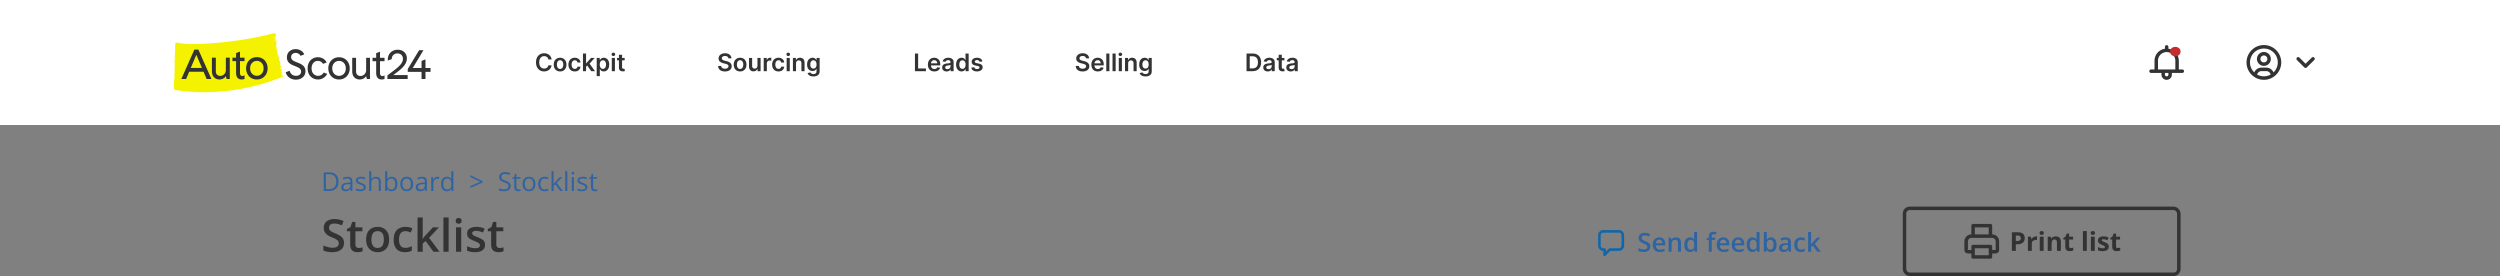 <svg xmlns="http://www.w3.org/2000/svg" width="1440" height="159" fill="none"><rect width="100%" height="100%" fill="#808080" stroke="none"/><path fill="#1166A8" fill-rule="evenodd" d="M932.5 132.5h-9c-1.65 0-3 1.35-3 3v6c0 1.65 1.35 3 3 3v2.25c0 .3.15.6.45.675.075.075.225.075.3.075a.68.68 0 0 0 .525-.225l2.775-2.775h4.95c1.65 0 3-1.35 3-3v-6c0-1.65-1.35-3-3-3zm1.5 9c0 .825-.675 1.5-1.5 1.5h-5.25a.68.68 0 0 0-.525.225L925 144.95v-1.2c0-.45-.3-.75-.75-.75h-.75c-.825 0-1.5-.675-1.5-1.5v-6c0-.825.675-1.5 1.5-1.5h9c.825 0 1.5.675 1.5 1.5v6z" clip-rule="evenodd"/><path fill="#333" d="M198.152 139.947c0 1.101-.27 2.048-.812 2.844-.533.796-1.304 1.405-2.311 1.828-.998.423-2.192.635-3.58.635a15.91 15.91 0 0 1-1.942-.114 13.687 13.687 0 0 1-1.752-.33 9.611 9.611 0 0 1-1.485-.546v-2.869c.753.33 1.595.63 2.526.901a10.45 10.45 0 0 0 2.844.393c.787 0 1.438-.101 1.955-.304.524-.212.914-.508 1.168-.889.254-.389.381-.842.381-1.358 0-.55-.149-1.016-.445-1.397-.296-.381-.745-.728-1.345-1.041a22.765 22.765 0 0 0-2.235-1.028 15.344 15.344 0 0 1-1.752-.838 7.078 7.078 0 0 1-1.472-1.105 4.761 4.761 0 0 1-1.029-1.498c-.245-.584-.368-1.269-.368-2.056 0-1.05.25-1.947.749-2.692.508-.744 1.219-1.316 2.133-1.713.922-.398 1.997-.597 3.224-.597.974 0 1.888.101 2.743.305.863.203 1.709.49 2.539.863l-.965 2.45a17.148 17.148 0 0 0-2.222-.749 8.592 8.592 0 0 0-2.183-.279c-.644 0-1.19.097-1.638.292-.449.194-.791.469-1.028.825-.229.347-.343.762-.343 1.244 0 .542.131.999.393 1.371.271.364.686.698 1.245 1.003.567.305 1.294.643 2.183 1.016 1.024.423 1.892.867 2.603 1.333.719.465 1.269 1.024 1.65 1.675.381.644.571 1.452.571 2.425zm8.506 2.895c.39 0 .775-.034 1.155-.102a9.364 9.364 0 0 0 1.041-.266v2.259c-.33.144-.757.267-1.282.369a8.636 8.636 0 0 1-1.637.152c-.796 0-1.511-.131-2.146-.394-.635-.27-1.138-.732-1.511-1.383-.372-.652-.558-1.553-.558-2.705v-7.553h-1.917v-1.333l2.056-1.054.978-3.009h1.879v3.123h4.024v2.273h-4.024v7.515c0 .711.178 1.24.533 1.587.355.347.825.521 1.409.521zm17.494-4.901c0 1.168-.152 2.205-.457 3.111-.304.905-.749 1.671-1.333 2.298a5.88 5.88 0 0 1-2.107 1.421c-.821.322-1.748.483-2.78.483-.965 0-1.85-.161-2.654-.483a6.054 6.054 0 0 1-2.094-1.421c-.584-.627-1.037-1.393-1.359-2.298-.321-.906-.482-1.943-.482-3.111 0-1.548.266-2.86.8-3.935.541-1.083 1.311-1.909 2.31-2.476.999-.567 2.188-.85 3.567-.85 1.295 0 2.438.283 3.428.85.99.567 1.765 1.393 2.323 2.476.559 1.083.838 2.395.838 3.935zm-10.194 0c0 1.024.123 1.9.368 2.628.254.728.643 1.287 1.168 1.676.525.381 1.202.571 2.031.571.83 0 1.507-.19 2.032-.571.524-.389.909-.948 1.155-1.676.245-.728.368-1.604.368-2.628s-.123-1.891-.368-2.602c-.246-.72-.631-1.265-1.155-1.638-.525-.381-1.206-.571-2.044-.571-1.236 0-2.137.415-2.704 1.244-.567.829-.851 2.019-.851 3.567zm19.284 7.313c-1.329 0-2.48-.258-3.453-.775-.973-.516-1.722-1.307-2.247-2.374-.525-1.066-.787-2.42-.787-4.062 0-1.71.288-3.106.863-4.189.576-1.084 1.371-1.884 2.387-2.4 1.024-.516 2.196-.774 3.516-.774.838 0 1.596.084 2.273.254.685.16 1.265.359 1.739.596l-.888 2.387a12.97 12.97 0 0 0-1.587-.533 6.081 6.081 0 0 0-1.562-.216c-.821 0-1.506.182-2.057.546-.541.364-.947.905-1.218 1.625-.263.719-.394 1.612-.394 2.679 0 1.032.136 1.904.406 2.615.271.702.673 1.235 1.206 1.599.534.356 1.19.534 1.968.534.77 0 1.46-.093 2.07-.28a9.19 9.19 0 0 0 1.726-.723v2.59a6.38 6.38 0 0 1-1.714.672c-.609.153-1.358.229-2.247.229zm10.245-20.008v9.547c0 .432-.017.906-.05 1.422-.034.508-.068.986-.102 1.434h.063c.22-.296.483-.643.788-1.041.313-.397.609-.744.888-1.041l4.291-4.621h3.428l-5.624 6.043 5.992 8.011h-3.504l-4.494-6.17-1.676 1.435V145h-2.983v-19.754h2.983zM258.404 145h-2.996v-19.754h2.996V145zm7.249-14.054V145h-2.983v-14.054h2.983zm-1.472-5.383c.457 0 .85.123 1.18.369.339.245.508.668.508 1.269 0 .593-.169 1.016-.508 1.27-.33.245-.723.368-1.18.368-.474 0-.876-.123-1.206-.368-.322-.254-.483-.677-.483-1.27 0-.601.161-1.024.483-1.269.33-.246.732-.369 1.206-.369zm15.196 15.425c0 .923-.224 1.701-.673 2.336-.448.635-1.104 1.117-1.968 1.447-.854.322-1.904.483-3.148.483-.982 0-1.828-.072-2.539-.216a8.653 8.653 0 0 1-1.993-.635v-2.577c.668.313 1.417.584 2.247.813a9.054 9.054 0 0 0 2.374.342c.982 0 1.688-.152 2.12-.457.432-.313.647-.727.647-1.244 0-.304-.089-.575-.266-.812-.17-.246-.491-.495-.965-.749-.466-.263-1.151-.576-2.057-.94-.888-.355-1.637-.711-2.247-1.066-.609-.356-1.07-.783-1.384-1.282-.313-.508-.469-1.156-.469-1.943 0-1.244.491-2.188 1.472-2.831.991-.651 2.298-.977 3.923-.977.863 0 1.676.089 2.438.266.77.17 1.523.419 2.259.749l-.939 2.247a14.141 14.141 0 0 0-1.917-.685 6.872 6.872 0 0 0-1.942-.279c-.771 0-1.359.118-1.765.355-.398.237-.597.576-.597 1.016 0 .33.098.609.292.838.195.228.529.457 1.003.685.483.229 1.151.512 2.006.851.838.321 1.562.66 2.171 1.015.618.347 1.092.775 1.422 1.283.33.507.495 1.163.495 1.967zm8.455 1.854a6.56 6.56 0 0 0 1.155-.102 9.364 9.364 0 0 0 1.041-.266v2.259c-.33.144-.757.267-1.282.369a8.654 8.654 0 0 1-1.638.152c-.795 0-1.51-.131-2.145-.394-.635-.27-1.138-.732-1.511-1.383-.372-.652-.558-1.553-.558-2.705v-7.553h-1.917v-1.333l2.056-1.054.978-3.009h1.879v3.123h4.024v2.273h-4.024v7.515c0 .711.177 1.24.533 1.587.355.347.825.521 1.409.521z"/><path fill="#2F64A3" d="M194.968 104.543c0 1.207-.219 2.215-.659 3.025a4.262 4.262 0 0 1-1.912 1.824c-.83.405-1.838.608-3.024.608h-2.908V99.292h3.23c1.089 0 2.026.2 2.812.6a4.145 4.145 0 0 1 1.817 1.766c.429.776.644 1.738.644 2.885zm-1.311.044c0-.962-.161-1.755-.483-2.38a3.04 3.04 0 0 0-1.406-1.392c-.616-.307-1.37-.461-2.264-.461h-1.794v8.577h1.516c1.475 0 2.581-.364 3.318-1.092.742-.727 1.113-1.811 1.113-3.252zm6.511-2.746c.957 0 1.668.215 2.132.644.464.43.696 1.116.696 2.058V110h-.887l-.234-1.187h-.059c-.224.293-.459.54-.703.74a2.608 2.608 0 0 1-.849.447c-.318.098-.708.146-1.172.146-.488 0-.923-.085-1.304-.256a2.029 2.029 0 0 1-.893-.776c-.215-.347-.323-.786-.323-1.319 0-.8.318-1.416.952-1.845.635-.43 1.602-.664 2.901-.703l1.384-.059v-.491c0-.693-.149-1.179-.447-1.457-.298-.279-.717-.418-1.259-.418-.42 0-.821.061-1.202.183-.38.122-.742.266-1.084.433l-.373-.923a6.587 6.587 0 0 1 1.245-.476 5.434 5.434 0 0 1 1.479-.198zm1.626 4.204-1.223.051c-1.001.039-1.706.203-2.116.491-.411.288-.616.696-.616 1.223 0 .459.14.798.418 1.018.278.22.647.33 1.106.33.713 0 1.296-.198 1.75-.594.454-.395.681-.988.681-1.779v-.74zm8.899 1.758c0 .512-.129.945-.388 1.296-.254.347-.62.608-1.098.784-.474.176-1.04.263-1.7.263a7.033 7.033 0 0 1-1.457-.131 4.24 4.24 0 0 1-1.077-.374v-1.12c.327.161.718.307 1.172.439.454.132.918.198 1.392.198.693 0 1.196-.113 1.508-.337.313-.225.469-.53.469-.916a.925.925 0 0 0-.19-.578c-.122-.171-.33-.335-.623-.491a9.184 9.184 0 0 0-1.216-.527 14.41 14.41 0 0 1-1.333-.579c-.371-.195-.659-.432-.864-.71-.2-.279-.3-.64-.3-1.084 0-.679.273-1.199.82-1.561.552-.366 1.275-.549 2.168-.549.483 0 .935.049 1.355.147.425.092.82.219 1.187.381l-.411.974a7.394 7.394 0 0 0-1.062-.359 4.537 4.537 0 0 0-1.149-.147c-.562 0-.994.093-1.297.279-.298.185-.447.439-.447.761 0 .249.069.454.205.616.142.161.367.312.674.454.308.141.713.307 1.216.498a9.77 9.77 0 0 1 1.304.578c.366.196.647.435.842.718.2.278.3.637.3 1.077zm3.172-9.2v3.406c0 .196-.005.393-.015.594-.01.195-.027.376-.051.542h.08c.166-.284.376-.52.63-.711.259-.195.552-.342.879-.439a3.443 3.443 0 0 1 1.04-.154c.645 0 1.182.102 1.612.307.434.206.759.523.974.953.219.429.329.986.329 1.67V110h-1.201v-5.149c0-.669-.154-1.169-.461-1.501-.303-.332-.769-.498-1.399-.498-.596 0-1.072.114-1.428.344-.352.224-.606.556-.762.996-.152.439-.227.976-.227 1.611V110h-1.216V98.603h1.216zm9.199 0v2.85c0 .327-.01.644-.029.952-.015.307-.027.547-.037.718h.066c.22-.362.537-.667.952-.916.415-.249.945-.374 1.589-.374 1.006 0 1.807.35 2.403 1.048.6.693.901 1.726.901 3.098 0 .903-.137 1.665-.41 2.285-.274.62-.66 1.089-1.158 1.406-.498.318-1.086.476-1.765.476-.635 0-1.157-.117-1.567-.351a2.749 2.749 0 0 1-.938-.872h-.095l-.249 1.077h-.879V98.603h1.216zm2.344 4.249c-.581 0-1.043.114-1.385.344-.341.224-.588.566-.739 1.025-.147.454-.22 1.03-.22 1.729v.066c0 1.01.168 1.784.505 2.321.337.533.95.799 1.839.799.747 0 1.306-.274 1.677-.821.376-.546.564-1.328.564-2.343 0-1.035-.186-1.814-.557-2.337-.366-.522-.927-.783-1.684-.783zm12.546 3.12c0 .659-.085 1.247-.256 1.765a3.63 3.63 0 0 1-.74 1.311c-.322.356-.713.63-1.172.82-.454.186-.969.278-1.545.278a3.832 3.832 0 0 1-1.48-.278 3.339 3.339 0 0 1-1.157-.82 3.792 3.792 0 0 1-.754-1.311c-.176-.518-.264-1.106-.264-1.765 0-.879.149-1.626.447-2.242.298-.62.722-1.091 1.274-1.413.557-.327 1.218-.491 1.985-.491.732 0 1.372.164 1.919.491.552.327.979.801 1.282 1.421.307.615.461 1.36.461 2.234zm-6.108 0c0 .644.085 1.203.256 1.677.171.474.435.84.791 1.099.357.258.815.388 1.377.388.557 0 1.013-.13 1.37-.388.361-.259.627-.625.798-1.099.171-.474.256-1.033.256-1.677 0-.64-.085-1.192-.256-1.656-.171-.468-.435-.83-.791-1.084-.356-.253-.818-.38-1.384-.38-.835 0-1.448.275-1.839.827-.385.552-.578 1.316-.578 2.293zm11.213-4.131c.957 0 1.668.215 2.131.644.464.43.696 1.116.696 2.058V110H245l-.234-1.187h-.059a4.47 4.47 0 0 1-.703.74 2.603 2.603 0 0 1-.85.447c-.317.098-.708.146-1.172.146a3.15 3.15 0 0 1-1.303-.256 2.037 2.037 0 0 1-.894-.776c-.215-.347-.322-.786-.322-1.319 0-.8.317-1.416.952-1.845.635-.43 1.602-.664 2.9-.703l1.385-.059v-.491c0-.693-.149-1.179-.447-1.457-.298-.279-.718-.418-1.26-.418-.42 0-.82.061-1.201.183a8.083 8.083 0 0 0-1.084.433l-.374-.923a6.625 6.625 0 0 1 1.246-.476 5.429 5.429 0 0 1 1.479-.198zm1.626 4.204-1.223.051c-1.001.039-1.707.203-2.117.491-.41.288-.615.696-.615 1.223 0 .459.139.798.417 1.018.279.22.647.33 1.106.33.713 0 1.297-.198 1.751-.594.454-.395.681-.988.681-1.779v-.74zm7.354-4.219c.161 0 .329.01.505.029.176.015.332.037.469.066l-.154 1.128a3.31 3.31 0 0 0-.44-.08 3.689 3.689 0 0 0-.454-.03 2.17 2.17 0 0 0-.915.198 2.178 2.178 0 0 0-.747.557c-.215.239-.384.53-.506.871a3.295 3.295 0 0 0-.183 1.128V110h-1.223v-8.027h1.011l.132 1.479h.051c.166-.298.366-.569.601-.813.234-.249.505-.447.813-.593a2.41 2.41 0 0 1 1.04-.22zm5.346 8.32c-1.015 0-1.821-.346-2.417-1.04-.591-.693-.886-1.723-.886-3.09 0-1.382.303-2.425.908-3.128.606-.708 1.411-1.062 2.417-1.062.425 0 .796.056 1.114.169a2.746 2.746 0 0 1 1.398 1.091h.088a12.234 12.234 0 0 1-.058-.623 8.846 8.846 0 0 1-.03-.644v-3.216h1.216V110h-.981l-.183-1.143h-.052a2.768 2.768 0 0 1-1.406 1.121 3.392 3.392 0 0 1-1.128.168zm.191-1.01c.859 0 1.467-.244 1.823-.733.357-.488.535-1.213.535-2.175v-.22c0-1.02-.171-1.804-.513-2.351-.337-.547-.952-.82-1.845-.82-.747 0-1.306.288-1.678.864-.371.571-.556 1.353-.556 2.344 0 .986.183 1.748.549 2.285.371.537.933.806 1.685.806zm13.403-1.992 5.735-2.425-5.735-2.717v-1.084l7.046 3.486v.696l-7.046 3.12v-1.076zm23.13.007c0 .635-.159 1.177-.476 1.626-.313.444-.752.784-1.319 1.018-.566.234-1.232.351-1.999.351-.405 0-.789-.019-1.15-.058a7.692 7.692 0 0 1-.996-.169 4.157 4.157 0 0 1-.798-.271v-1.193c.366.151.813.293 1.34.424a7.044 7.044 0 0 0 1.655.191c.537 0 .991-.071 1.363-.213.371-.146.651-.354.842-.622.195-.274.293-.601.293-.982 0-.366-.081-.671-.242-.915-.161-.249-.43-.474-.806-.674-.371-.205-.878-.422-1.523-.652a8.19 8.19 0 0 1-1.201-.527 3.749 3.749 0 0 1-.872-.659 2.49 2.49 0 0 1-.534-.85 3.205 3.205 0 0 1-.176-1.106c0-.571.144-1.059.432-1.465.293-.41.696-.722 1.208-.937.518-.22 1.111-.33 1.78-.33.571 0 1.099.054 1.582.161a6.99 6.99 0 0 1 1.341.432l-.389 1.07a8.398 8.398 0 0 0-1.23-.403 5.498 5.498 0 0 0-1.333-.161c-.459 0-.847.068-1.165.205-.312.132-.551.32-.717.564a1.512 1.512 0 0 0-.249.871c0 .376.078.689.234.938.161.249.415.471.762.666.351.191.815.391 1.391.601.63.23 1.165.474 1.604.732.44.254.774.567 1.004.938.229.366.344.832.344 1.399zm4.599 1.999c.201 0 .406-.017.616-.051.21-.034.381-.076.512-.124v.944a2.535 2.535 0 0 1-.593.162 4.2 4.2 0 0 1-.732.065 2.95 2.95 0 0 1-1.157-.219 1.797 1.797 0 0 1-.835-.762c-.206-.356-.308-.85-.308-1.479v-4.761h-1.143v-.593l1.15-.477.484-1.743h.732v1.861h2.351v.952h-2.351v4.724c0 .503.115.879.344 1.128.235.249.545.373.93.373zm9.676-3.178c0 .659-.086 1.247-.257 1.765-.17.517-.417.954-.739 1.311-.323.356-.713.63-1.172.82-.454.186-.969.278-1.546.278-.537 0-1.03-.092-1.479-.278a3.339 3.339 0 0 1-1.157-.82 3.794 3.794 0 0 1-.755-1.311c-.175-.518-.263-1.106-.263-1.765 0-.879.149-1.626.446-2.242.298-.62.723-1.091 1.275-1.413.556-.327 1.218-.491 1.985-.491.732 0 1.372.164 1.919.491.551.327.979.801 1.281 1.421.308.615.462 1.36.462 2.234zm-6.109 0c0 .644.086 1.203.257 1.677s.434.84.791 1.099c.356.258.815.388 1.377.388.556 0 1.013-.13 1.369-.388.362-.259.628-.625.799-1.099.171-.474.256-1.033.256-1.677 0-.64-.085-1.192-.256-1.656-.171-.468-.435-.83-.791-1.084-.357-.253-.818-.38-1.385-.38-.835 0-1.447.275-1.838.827-.386.552-.579 1.316-.579 2.293zm11.426 4.174c-.722 0-1.36-.148-1.911-.446-.552-.298-.982-.752-1.29-1.363-.307-.61-.461-1.379-.461-2.307 0-.971.161-1.765.483-2.38.328-.62.777-1.079 1.348-1.377.571-.298 1.221-.447 1.948-.447.401 0 .786.042 1.158.125.376.078.683.178.922.3l-.366 1.018a6.223 6.223 0 0 0-.849-.264 3.763 3.763 0 0 0-.894-.117c-.557 0-1.02.12-1.392.359-.366.239-.642.591-.827 1.055-.181.464-.271 1.035-.271 1.714 0 .649.088 1.203.263 1.662.181.459.447.811.799 1.055.356.239.801.359 1.333.359.425 0 .808-.044 1.15-.132.342-.093.652-.2.93-.322v1.084a3.84 3.84 0 0 1-.901.315 5.453 5.453 0 0 1-1.172.109zm5.186-11.543v5.918c0 .196-.008.435-.022.718-.015.279-.027.525-.037.74h.051c.103-.127.252-.315.447-.564.2-.249.369-.449.506-.601l2.666-2.841h1.428l-3.23 3.427 3.464 4.6h-1.465l-2.834-3.801-.974.893V110h-1.209V98.603h1.209zM326.782 110h-1.223V98.603h1.223V110zm3.787-8.027V110h-1.216v-8.027h1.216zm-.593-3.003c.2 0 .371.066.512.198.147.126.22.327.22.6 0 .269-.073.469-.22.601a.726.726 0 0 1-.512.197.75.75 0 0 1-.528-.197c-.136-.132-.205-.332-.205-.6 0-.274.069-.475.205-.602a.746.746 0 0 1 .528-.197zm8.364 8.833c0 .512-.13.945-.388 1.296-.254.347-.62.608-1.099.784-.474.176-1.04.263-1.699.263a7.036 7.036 0 0 1-1.458-.131 4.218 4.218 0 0 1-1.076-.374v-1.12c.327.161.717.307 1.172.439.454.132.917.198 1.391.198.693 0 1.196-.113 1.509-.337.312-.225.469-.53.469-.916a.926.926 0 0 0-.191-.578c-.122-.171-.329-.335-.622-.491a9.243 9.243 0 0 0-1.216-.527 14.292 14.292 0 0 1-1.333-.579c-.371-.195-.659-.432-.864-.71-.201-.279-.301-.64-.301-1.084 0-.679.274-1.199.821-1.561.551-.366 1.274-.549 2.168-.549.483 0 .935.049 1.355.147.424.092.82.219 1.186.381l-.41.974a7.394 7.394 0 0 0-1.062-.359 4.54 4.54 0 0 0-1.15-.147c-.562 0-.994.093-1.296.279-.298.185-.447.439-.447.761a.92.92 0 0 0 .205.616c.142.161.366.312.674.454.307.141.713.307 1.216.498.502.185.937.378 1.303.578.366.196.647.435.843.718.2.278.3.637.3 1.077zm4.548 1.347c.2 0 .405-.017.615-.051.21-.034.381-.076.513-.124v.944a2.535 2.535 0 0 1-.593.162 4.202 4.202 0 0 1-.733.065c-.424 0-.81-.073-1.157-.219a1.802 1.802 0 0 1-.835-.762c-.205-.356-.307-.85-.307-1.479v-4.761h-1.143v-.593l1.15-.477.483-1.743h.733v1.861h2.351v.952h-2.351v4.724c0 .503.115.879.344 1.128.234.249.544.373.93.373zm607.7 32.935c0 .635-.156 1.182-.469 1.641-.307.459-.752.81-1.333 1.054-.576.244-1.265.366-2.065.366-.391 0-.764-.021-1.121-.065a7.781 7.781 0 0 1-1.011-.191 5.54 5.54 0 0 1-.857-.315v-1.655c.435.19.921.364 1.458.52a6.035 6.035 0 0 0 1.641.227c.454 0 .83-.059 1.127-.176.303-.122.528-.293.674-.512a1.4 1.4 0 0 0 .22-.784c0-.318-.085-.586-.256-.806-.171-.22-.43-.42-.777-.6a12.748 12.748 0 0 0-1.289-.594 8.606 8.606 0 0 1-1.01-.483 4.114 4.114 0 0 1-.85-.637 2.747 2.747 0 0 1-.593-.865c-.142-.336-.213-.732-.213-1.186 0-.606.144-1.123.432-1.553.293-.429.704-.759 1.231-.989.532-.229 1.152-.344 1.86-.344.562 0 1.089.059 1.582.176.498.117.987.283 1.465.498l-.557 1.414a9.92 9.92 0 0 0-1.281-.433 4.97 4.97 0 0 0-1.26-.161c-.371 0-.686.056-.945.169a1.32 1.32 0 0 0-.593.476c-.132.2-.198.439-.198.718 0 .312.076.576.227.791.156.21.396.402.718.578.327.176.747.371 1.26.586a9.105 9.105 0 0 1 1.501.769c.415.269.733.591.952.967.22.371.33.837.33 1.399zm5.12-5.347c.722 0 1.342.149 1.86.447.517.298.915.72 1.194 1.267.278.547.417 1.201.417 1.963v.923h-5.412c.019.786.229 1.391.629 1.816.406.425.972.638 1.7.638.517 0 .981-.049 1.391-.147a7.697 7.697 0 0 0 1.282-.447v1.399c-.405.191-.818.33-1.238.418a7.47 7.47 0 0 1-1.509.131c-.795 0-1.496-.153-2.102-.461a3.372 3.372 0 0 1-1.413-1.392c-.337-.615-.506-1.379-.506-2.292 0-.908.154-1.68.462-2.314.308-.635.74-1.119 1.296-1.451.557-.332 1.206-.498 1.949-.498zm0 1.297c-.542 0-.982.175-1.319.527-.332.352-.527.867-.586 1.545h3.692a2.853 2.853 0 0 0-.205-1.076 1.566 1.566 0 0 0-.586-.733c-.259-.175-.591-.263-.996-.263zm9.638-1.297c.913 0 1.624.237 2.132.711.512.468.769 1.223.769 2.263V145h-1.722v-4.966c0-.63-.129-1.101-.388-1.413-.259-.318-.659-.476-1.201-.476-.786 0-1.333.241-1.641.725-.302.483-.454 1.184-.454 2.102V145h-1.721v-8.108h1.34l.242 1.099h.095a2.35 2.35 0 0 1 .652-.696 2.92 2.92 0 0 1 .879-.418 3.745 3.745 0 0 1 1.018-.139zm8.035 8.408c-.967 0-1.743-.351-2.329-1.054-.581-.708-.872-1.751-.872-3.128 0-1.391.296-2.443.886-3.156.596-.713 1.38-1.07 2.351-1.07.411 0 .77.056 1.077.169.308.107.571.254.791.439.225.186.415.393.571.623h.081a18.532 18.532 0 0 1-.088-.652 8.015 8.015 0 0 1-.044-.798v-2.915h1.729V145h-1.348l-.308-1.106h-.073a2.584 2.584 0 0 1-1.347 1.084 3.107 3.107 0 0 1-1.077.168zm.483-1.398c.738 0 1.258-.213 1.56-.638.303-.424.459-1.062.469-1.911v-.227c0-.909-.146-1.604-.439-2.088-.293-.488-.828-.732-1.604-.732-.621 0-1.094.251-1.421.754-.323.498-.484 1.194-.484 2.088 0 .893.161 1.577.484 2.05.327.469.805.704 1.435.704zm14.085-5.545h-1.97V145h-1.722v-6.797h-1.325v-.828l1.325-.505v-.564c0-.688.108-1.235.323-1.64.219-.406.532-.696.937-.872.41-.181.899-.271 1.465-.271.371 0 .71.032 1.018.095.308.059.566.127.776.205l-.446 1.304a5.63 5.63 0 0 0-.557-.147 2.886 2.886 0 0 0-.659-.073c-.391 0-.679.122-.864.366-.181.245-.271.601-.271 1.07v.549h1.97v1.311zm4.614-1.465c.723 0 1.343.149 1.86.447.518.298.916.72 1.194 1.267.279.547.418 1.201.418 1.963v.923h-5.413c.02.786.23 1.391.63 1.816.405.425.972.638 1.699.638.518 0 .982-.049 1.392-.147a7.729 7.729 0 0 0 1.282-.447v1.399c-.406.191-.818.33-1.238.418a7.47 7.47 0 0 1-1.509.131c-.796 0-1.497-.153-2.102-.461a3.369 3.369 0 0 1-1.414-1.392c-.337-.615-.505-1.379-.505-2.292 0-.908.154-1.68.461-2.314.308-.635.74-1.119 1.297-1.451.556-.332 1.206-.498 1.948-.498zm0 1.297c-.542 0-.981.175-1.318.527-.332.352-.528.867-.586 1.545h3.691a2.834 2.834 0 0 0-.205-1.076 1.56 1.56 0 0 0-.586-.733c-.259-.175-.591-.263-.996-.263zm8.647-1.297c.72 0 1.34.149 1.86.447.51.298.91.72 1.19 1.267.28.547.42 1.201.42 1.963v.923h-5.415c.019.786.229 1.391.63 1.816.405.425.975.638 1.695.638.52 0 .99-.049 1.4-.147.41-.103.84-.251 1.28-.447v1.399c-.41.191-.82.33-1.24.418-.42.088-.92.131-1.51.131-.8 0-1.5-.153-2.102-.461a3.372 3.372 0 0 1-1.413-1.392c-.337-.615-.505-1.379-.505-2.292 0-.908.153-1.68.461-2.314.308-.635.74-1.119 1.296-1.451.557-.332 1.203-.498 1.953-.498zm0 1.297c-.55 0-.99.175-1.323.527-.332.352-.527.867-.586 1.545h3.689c0-.405-.07-.764-.2-1.076a1.55 1.55 0 0 0-.59-.733c-.26-.175-.59-.263-.99-.263zm8.13 7.111c-.96 0-1.74-.351-2.33-1.054-.58-.708-.87-1.751-.87-3.128 0-1.391.3-2.443.89-3.156.59-.713 1.38-1.07 2.35-1.07.41 0 .77.056 1.08.169.3.107.57.254.79.439.22.186.41.393.57.623h.08c-.03-.152-.05-.369-.09-.652a7.657 7.657 0 0 1-.04-.798v-2.915h1.73V145h-1.35l-.31-1.106h-.07c-.15.234-.33.447-.56.637-.22.186-.48.335-.79.447-.3.112-.66.168-1.08.168zm.49-1.398c.73 0 1.25-.213 1.56-.638.3-.424.46-1.062.46-1.911v-.227c0-.909-.14-1.604-.43-2.088-.3-.488-.83-.732-1.61-.732-.62 0-1.09.251-1.42.754-.32.498-.48 1.194-.48 2.088 0 .893.16 1.577.48 2.05.33.469.81.704 1.44.704zm7.86-10.144v2.746c0 .317-.01.63-.03.938-.02.302-.03.539-.05.71h.08c.21-.352.52-.647.91-.886.4-.244.9-.366 1.52-.366.96 0 1.73.354 2.32 1.062.58.703.88 1.745.88 3.127 0 .918-.14 1.69-.41 2.315-.26.625-.64 1.098-1.13 1.42-.48.318-1.05.476-1.71.476-.61 0-1.11-.112-1.49-.336-.38-.23-.67-.496-.89-.799h-.12l-.32.989h-1.29v-11.396h1.73zm1.97 4.541c-.49 0-.87.097-1.16.293-.29.195-.49.488-.62.878-.12.386-.19.877-.19 1.473v.153c0 .904.14 1.595.42 2.073.29.479.81.718 1.57.718.6 0 1.06-.242 1.38-.725.32-.488.48-1.187.48-2.095 0-.918-.16-1.609-.48-2.073-.32-.464-.78-.695-1.4-.695zm8.83-1.407c1.02 0 1.8.227 2.32.681.53.455.79 1.163.79 2.124V145h-1.22l-.33-1.15h-.06c-.23.293-.47.535-.71.725a2.46 2.46 0 0 1-.85.425c-.32.098-.71.146-1.16.146-.49 0-.92-.087-1.3-.263a2.063 2.063 0 0 1-.9-.821c-.22-.366-.33-.83-.33-1.391 0-.835.31-1.463.93-1.882.62-.42 1.57-.652 2.83-.696l1.4-.051v-.425c0-.562-.13-.962-.39-1.201-.26-.24-.63-.359-1.1-.359-.41 0-.8.058-1.18.175-.38.118-.75.262-1.11.433l-.56-1.216c.39-.21.84-.381 1.35-.513.5-.132 1.03-.198 1.58-.198zm1.4 4.387-1.04.037c-.86.029-1.47.176-1.81.44-.35.263-.52.625-.52 1.084 0 .4.12.693.36.878.24.181.55.271.94.271.6 0 1.09-.168 1.48-.505.4-.342.59-.842.59-1.501v-.704zm7.39 4.021c-.77 0-1.43-.148-1.99-.446-.57-.298-1-.755-1.3-1.37-.3-.615-.46-1.396-.46-2.344 0-.986.17-1.792.5-2.417.33-.625.79-1.086 1.38-1.384.59-.298 1.27-.447 2.03-.447.48 0 .92.049 1.31.147.4.093.73.207 1 .344l-.51 1.377c-.3-.122-.6-.225-.92-.308a3.474 3.474 0 0 0-.9-.124c-.47 0-.87.105-1.18.315-.32.21-.55.522-.71.937-.15.415-.22.93-.22 1.546 0 .595.08 1.098.23 1.508.16.406.39.713.7.923.3.205.68.308 1.13.308.45 0 .84-.054 1.2-.161.35-.108.68-.247.99-.418v1.494c-.31.176-.63.306-.99.389-.35.088-.78.131-1.29.131zm5.91-11.542v5.507c0 .249-.01.523-.03.821-.02.293-.04.568-.06.827h.04c.12-.171.28-.371.45-.6.18-.23.35-.43.51-.601l2.48-2.666h1.98l-3.25 3.486 3.46 4.622h-2.02l-2.6-3.56-.96.828V145h-1.72v-11.396h1.72z"/><rect width="158" height="38" x="1097" y="120" stroke="#333" stroke-width="2" rx="3"/><path fill="#333" fill-rule="evenodd" d="M1147.5 135v-5c0-.6-.4-1-1-1h-10c-.6 0-1 .4-1 1v5c-2.2 0-4 1.8-4 4v5c0 1.1.9 2 2 2h2v2c0 .6.4 1 1 1h10c.6 0 1-.4 1-1v-2h2c1.1 0 2-.9 2-2v-5c0-2.2-1.8-4-4-4zm-10-4h8v4h-8v-4zm8 16h-8v-4h8v4zm4-3h-2v-2c0-.6-.4-1-1-1h-10c-.6 0-1 .4-1 1v2h-2v-5c0-1.1.9-2 2-2h12c1.1 0 2 .9 2 2v5z" clip-rule="evenodd"/><path fill="#333" d="M1162.27 133.792c1.38 0 2.39.298 3.02.894.64.59.96 1.406.96 2.446 0 .469-.08.918-.22 1.347-.14.425-.37.804-.69 1.136-.32.332-.75.595-1.28.791-.53.19-1.19.285-1.97.285h-.97v3.809h-2.27v-10.708h3.42zm-.12 1.86h-1.03v3.179h.75c.42 0 .79-.056 1.1-.168.31-.113.56-.288.73-.528.17-.239.25-.547.25-.923 0-.527-.14-.918-.44-1.171-.29-.259-.74-.389-1.36-.389zm10.51.506c.11 0 .24.007.39.022.15.009.27.024.37.044l-.17 2.094a1.482 1.482 0 0 0-.32-.051 2.958 2.958 0 0 0-.34-.022c-.29 0-.57.037-.84.11a2.11 2.11 0 0 0-.73.359c-.21.161-.39.376-.51.644-.12.264-.19.589-.19.975v4.167h-2.23v-8.188h1.69l.33 1.376h.11c.16-.278.36-.532.6-.761.25-.235.52-.42.83-.557.31-.141.65-.212 1.01-.212zm4.48.154v8.188h-2.24v-8.188h2.24zm-1.12-3.208c.33 0 .62.078.86.234.24.151.36.437.36.857 0 .415-.12.703-.36.864a1.55 1.55 0 0 1-.86.234c-.33 0-.62-.078-.86-.234-.24-.161-.35-.449-.35-.864 0-.42.11-.706.35-.857.24-.156.53-.234.86-.234zm8.12 3.054c.87 0 1.58.239 2.11.717.53.474.8 1.236.8 2.286v5.339h-2.24v-4.783c0-.586-.11-1.028-.32-1.325-.21-.298-.54-.447-1-.447-.68 0-1.15.232-1.4.696-.24.463-.37 1.132-.37 2.006v3.853h-2.23v-8.188h1.7l.3 1.047h.13c.17-.283.39-.513.65-.689.26-.175.55-.305.87-.388.32-.083.66-.124 1-.124zm8.66 6.709c.24 0 .48-.025.71-.074.23-.048.46-.109.69-.183v1.663a4.23 4.23 0 0 1-.89.264c-.35.073-.74.109-1.16.109-.49 0-.93-.078-1.32-.234a1.868 1.868 0 0 1-.91-.828c-.22-.395-.33-.944-.33-1.647v-3.948h-1.07v-.945l1.23-.747.64-1.729h1.43v1.744h2.29v1.677h-2.29v3.948c0 .312.09.546.26.703.19.151.42.227.72.227zm9.19 1.633h-2.23v-11.396h2.23V144.5zm4.59-8.188v8.188h-2.23v-8.188h2.23zm-1.11-3.208c.33 0 .61.078.85.234.24.151.36.437.36.857 0 .415-.12.703-.36.864-.24.156-.52.234-.85.234-.34 0-.63-.078-.87-.234-.23-.161-.35-.449-.35-.864 0-.42.12-.706.35-.857.24-.156.53-.234.87-.234zm9.17 8.964c0 .557-.13 1.028-.39 1.414-.26.381-.65.671-1.17.872-.51.195-1.16.292-1.93.292-.57 0-1.06-.036-1.47-.109a5.924 5.924 0 0 1-1.23-.367v-1.845c.44.2.92.366 1.43.498.51.127.96.19 1.34.19.44 0 .75-.063.93-.19.19-.132.29-.303.29-.513a.595.595 0 0 0-.12-.366c-.07-.112-.23-.237-.48-.374-.25-.141-.64-.324-1.17-.549a7.407 7.407 0 0 1-1.27-.652c-.33-.22-.57-.478-.73-.776-.16-.303-.24-.686-.24-1.15 0-.757.3-1.326.88-1.707.59-.385 1.38-.578 2.37-.578.51 0 .99.051 1.45.154.46.102.94.266 1.43.49l-.68 1.612c-.4-.176-.79-.32-1.15-.433a3.586 3.586 0 0 0-1.09-.168c-.33 0-.57.044-.74.132a.424.424 0 0 0-.25.403c0 .131.04.249.13.351.08.103.25.218.49.344.25.123.62.281 1.1.477.46.19.86.39 1.2.6.35.205.61.462.8.769.18.303.27.696.27 1.179zm5.2.799c.24 0 .48-.025.71-.074.23-.048.46-.109.69-.183v1.663c-.24.107-.53.195-.89.264-.35.073-.74.109-1.16.109-.49 0-.93-.078-1.32-.234a1.868 1.868 0 0 1-.91-.828c-.22-.395-.33-.944-.33-1.647v-3.948h-1.07v-.945l1.23-.747.64-1.729h1.43v1.744h2.29v1.677h-2.29v3.948c0 .312.09.546.27.703.18.151.41.227.71.227z"/><path fill="#fff" d="M0 0h1440v72H0z"/><g clip-path="url(#a)"><path fill="#F5F200" d="M100.137 51.525a.737.737 0 0 1 .109-.473c.01-.025.034-.007.044-.034a.458.458 0 0 0 .033-.163 1.532 1.532 0 0 0-.053-.277 1.29 1.29 0 0 1-.03-.623.862.862 0 0 0 0-.379 1.255 1.255 0 0 0-.137-.407 1.261 1.261 0 0 1-.095-.228.492.492 0 0 1 0-.143 1.1 1.1 0 0 1 .157-.183c.03-.026.071.013.093-.032.042-.084-.022-.185-.018-.286v-.06a1.56 1.56 0 0 0-.056-.465c-.022-.063-.02-.198.025-.218.046-.02.044-.122.013-.236a3.62 3.62 0 0 1-.058-.258 1.063 1.063 0 0 1-.049-.301c.009-.027.028.011.04.011s.025-.016.034-.061c.008-.046.031-.194.061-.198.055-.01.059-.344.109-.43a1.17 1.17 0 0 0 .058-.58c-.016-.322-.018-.32.047-.516a.428.428 0 0 0 .022-.086c.018-.12.051-.144.094-.13a.12.12 0 0 0 .059 0c.054-.014.065-.084.024-.194a3.32 3.32 0 0 0-.168-.324.853.853 0 0 1-.093-.22 1.418 1.418 0 0 1-.015-.306.037.037 0 0 1 .008-.017.039.039 0 0 1 .013-.012.047.047 0 0 1 .037-.004c.026.014.056.11.072-.019a.308.308 0 0 0-.04-.213c0-.012-.009-.029-.015-.043-.054-.177-.053-.263.015-.334a.51.51 0 0 0 .075-.368c0-.118 0-.244-.015-.35-.022-.143 0-.143.033-.143a.076.076 0 0 0 .054-.06.937.937 0 0 0-.035-.204c-.016-.072-.041-.13-.059-.2a.51.51 0 0 1 0-.11c.01.013.021.029.031.04.032.035.068.088.1.096.032.01.059-.057.057-.088a.826.826 0 0 0-.038-.247c-.087-.103-.101-.338-.112-.526-.011-.23-.05-.355-.113-.414s-.037-.113-.01-.165a.762.762 0 0 0 .045-.43c-.01-.09-.02-.229.033-.25.053-.02.064-.168.039-.3-.039-.2 0-.153.039-.16.038-.005.056-.01.067-.054a.94.94 0 0 0-.063-.422 1.227 1.227 0 0 1-.119-.162.88.88 0 0 1-.028-.17c.015 0 .032-.024.044 0 .078.122.125-.065.187-.103a.357.357 0 0 0 .01-.126 1.681 1.681 0 0 0-.039-.199c-.028-.113-.071-.205 0-.294a.316.316 0 0 0-.021-.286 1.067 1.067 0 0 1-.08-.18 1.381 1.381 0 0 1-.029-.169c.019-.02.038-.048.057-.057.02-.008.048.014.068 0a.112.112 0 0 0 .035-.04.113.113 0 0 0 .015-.05.72.72 0 0 0-.017-.212c-.095-.144-.078-.387-.059-.565a.596.596 0 0 0-.03-.318.988.988 0 0 1-.022-.143c.017 0 .034.004.049.012.011.01.023.044.035.053.012.01.016-.041.016-.044-.035-.135-.022-.35-.101-.417-.08-.067-.099-.254-.096-.43.003-.176.044-.23.087-.24.079-.015.096-.142.094-.358-.001-.214.016-.255.091-.256.075-.001.094-.063.044-.287a.735.735 0 0 0-.051-.143.297.297 0 0 1-.018-.215.623.623 0 0 0-.026-.4 1.809 1.809 0 0 1-.058-.159c-.017-.056-.022-.096-.031-.143a.347.347 0 0 1 .012-.18c.025-.042.052-.078.075-.124a.261.261 0 0 0 .019-.143v-.103a1.143 1.143 0 0 1-.011-.336 2 2 0 0 1 .029-.278.147.147 0 0 0-.015-.11l-.017-.042c.022-.066.022-.19.06-.213a.293.293 0 0 0 .041-.2l-.028-.273a.925.925 0 0 0 .015-.182.305.305 0 0 0 0-.12v-.052c0-.08-.009-.158-.015-.214a2.088 2.088 0 0 1-.014-.262c0-.182.203-.43.163-.56-.018-.062-.04-.115-.056-.18-.044-.168-.041-.173.016-.263a.252.252 0 0 0 .037-.13.677.677 0 0 0-.04-.194c-.054-.135-.115-.25-.17-.378-.034-.078.147-.306.156-.437a2.018 2.018 0 0 0-.025-.554c-.062-.143-.034-.12-.096-.272 0 0 .193-.393.174-.516a.567.567 0 0 1 .053-.1.177.177 0 0 0 .027-.066.226.226 0 0 0-.072-.264s-.272-.501.028-.599l.072-.122.042-.166c.029-.131.079-.258.147-.375l.035-.035c.024-.02.08-.023.109-.031a.19.19 0 0 0 .068-.026.404.404 0 0 1 .134-.057.273.273 0 0 1 .201.004.216.216 0 0 0 .052.014s.169.027.393.085c8.071 2.085 36.16-.21 55.009-5.331.481-.13 1.271-.311 1.435-.352.163-.04.053.138-.124.281-.116.095-.702.192-.736.22-.034.027-.05.053-.044.067.121.27.859-.01 1.154-.046.294-.036.275.092.107.197-.259.16-.324.374-.209.48.024.023.078.015.1.04.022.024.086.099.074.132a.454.454 0 0 1-.13.189.348.348 0 0 0-.076.456c.032.04.05.09.05.143a.233.233 0 0 1-.05.143c-.077.119-.916.44-1.052.496a1.243 1.243 0 0 0-.295.143c-.023.019-.048.105-.035.114.115.07.992-.306 1.114-.253.065.029 1.105-.302.648.019-.101.07-.43.355-.421.43a.212.212 0 0 1-.008.043c-.017.12-.014.24-.135.33a.092.092 0 0 0-.031.046.104.104 0 0 0 0 .056.1.1 0 0 0 .084.068c.147.043.097.106.025.18-.147.158-.64.372-.785.532-.014.017-.011.047-.017.072.028 0 .07.018.082.007.078-.085.181-.04.283-.082.226-.096.803-.3.883-.372.147-.135.366-.059.218.173-.048.076-.093.024-.139.16a.853.853 0 0 1-.157.183c-.099.103-.183.215-.071.3.166.13.155.287.122.452-.045.234-.048.234.096.401a.242.242 0 0 1 .051.072.201.201 0 0 0 .211.128c.045 0 .09.005.134.015.122.026.147.083.05.144-.119.069-.243.13-.371.183a.599.599 0 0 0-.216.133c-.043.055-.1.177-.039.224.099.077.452-.09.498-.092.045-.001.126-.064.163.037.037.102-.771.33-.831.362a.17.17 0 0 0-.034.027c-.13.113.115.143.282.182.148.03.596-.143.51-.049-.033.036-.295.16-.32.244-.041.123-.147.081-.147.122a.972.972 0 0 1-.041.256c-.052.1 0 .105.072.119.047.009-.009.099-.01.117a.27.27 0 0 1-.069.144c-.042.049-.099.083-.14.13-.015.016 0 .055 0 .083.023 0 .588-.163.616-.167a1.12 1.12 0 0 1 .261-.05c.047 0 .224-.026.121.101-.04.05-.015.027-.202.11-.187.08-.169.068-.704.43a2.808 2.808 0 0 0-.351.247c-.065.055.014.152.147.092.381-.168 1.192-.374 1.132-.244-.074.158-.224.267-.276.417-.063.186-.192.128-.254.17a.13.13 0 0 0-.031.128.127.127 0 0 0 .035.058.142.142 0 0 0 .061.034c.147.039.058.162 0 .252-.093.143.007.115.086.132.053.011.489-.072.515-.034.049.07-.32.246-.441.286a.832.832 0 0 0-.362.211c-.018.052-.094.163-.065.166a2.74 2.74 0 0 0 .347-.038c.332-.03.361-.164.533-.144.133.016-.241.106-.337.287-.072.143-.129.11-.166.143-.068.075-.165.13 0 .22.101.054.257.124.147.174a.175.175 0 0 0-.069.075c-.015.03-.02.065-.015.099 0 .048.108 0 .218.06a2 2 0 0 0 .212.031c.044.008.088.017.131.029.044.017.194.021.2.056.006.034-.207.156-.24.169-.162.06-.425.234-.415.39 0 .046.506-.225.621-.16.115.064-.182.05-.25.219-.081.197-.38.164-.393.2a.2.2 0 0 1-.081.09c-.028.02-.035.07-.05.107a.695.695 0 0 0 .108 0c.029 0 .054-.026.083-.03.03-.002.037.037.036.04-.083.088-.295.19-.242.278.021.034.208-.07.345-.1.215-.045.185-.11.294-.115.109-.006.203-.094.165 0a.184.184 0 0 1-.147.088c-.087.012-.13.1-.111.1.087 0 .224.025.224.062 0 .065.093.032.13.065.036.033.294-.143.281.023a.695.695 0 0 1-.379.358c-.086.04-.341.143-.345.265 0 .17.749-.01.921.016.172.026.215.079.096.227a.413.413 0 0 1-.121.094c-.072.04-.09.077-.043.155.071.116.015.202-.092.27-.08.053-.153.113-.221.178-.025.026-.025.075-.039.114a.41.41 0 0 0 .127.021 1.56 1.56 0 0 1 .252-.054c.147 0 .147.034.098.172a.533.533 0 0 0-.036.189.42.42 0 0 1-.164.318c-.043.04-.093.073-.131.115-.103.113-.098.116.034.203.037.024.084.075.08.109a.208.208 0 0 1-.083.143c-.126.082.456-.066.589.364.014.144.497.222.406.287-.147.092-.315.143-.456.235a.639.639 0 0 0-.17.24.826.826 0 0 0 .123.091c.022.019.053.034.063.059a.337.337 0 0 0 .322.19.835.835 0 0 1 .212.084c-.056.063-.119.12-.188.169-.081.043-.186.047-.27.088-.083.042.092.065.049.13a.305.305 0 0 0-.01.207c0 .015.1.009.147.019.047.01.079.017.087.039a.143.143 0 0 1-.009.116c-.037.043-.346.086-.387.127-.087.089-.077.17.043.214.284.103.64.286.5.513-.063.104-.009.086.046.1.054.014.075 0 .11.016.104.027.11.06.029.143-.051.052-.363.162-.41.218-.011.013-1.066.49.02.166.018 0 .136-.048.231-.087.074-.03.202-.046.287-.079.047-.019.117.037.133.089s-.018.122-.102.143a.188.188 0 0 0-.12.075c-.055.127-.193.212-.186.378 0 .05-.098.119-.166.153a.339.339 0 0 0-.081.056c0 .028-.013.053-.018.08a.117.117 0 0 0 .041.035c.148.079.111.178.092.286-.015.085.366-.091.493-.058a.125.125 0 0 1 .062.028c.017.014.03.034.037.055a.118.118 0 0 1-.036.123c-.088.102-.044.102.053.116.059.009.159.047.16.075a.568.568 0 0 1-.061.242c-.015.032-.073.049-.114.063-.089.033-.182.056-.271.09a.078.078 0 0 0-.026.03.083.083 0 0 0-.009.038c0 .015.047.044.058.04.147-.078.253.031.369.086.062.028-.366.176-.203.243.129.055.134-.037.212-.034.175 0-.047.143-.328.155-.159.008-.223.176-.258.203-.063.049-.047.164.281.038.147-.06.621.173.462.23-.014 0-.246.144-.253.158-.051.064-.147.066-.05.157.062.028.022.1.085.125.027.01.165.007.189.02.047.026.254-.215.312-.089.022.05-.325.298-.371.33-.1.069-.352.178-.442.287-.028.035.229-.048.259-.07a.19.19 0 0 1 .249.018c.008.03-.399.143-.508.287-.039.054-.042.119-.106.166-.063.047-.095.082.018.11.037.01.596-.169.801-.143.204.026.013.129-.021.162s-.043.267-.069.287c-.054.045-.213.143-.241.203-.07.155 1.056.287.875.37-33.275 13.85-62.476 7.866-63.172 7.584a.12.12 0 0 0 .01-.065z"/><path fill="#333" d="M226.556 43.221c.354-.27.712-.539 1.071-.808 3.306-2.478 6.723-5.042 6.723-8.788 0-2.935-2.175-4.984-5.289-4.984-2.735 0-5.68 1.783-5.68 5.696 0 .178.01.355.032.53l2.232-.838c0-2.15 1.645-3.279 3.27-3.279 1.579 0 3.171.978 3.171 3.153 0 2.828-2.964 5.04-7.064 8.104-.589.438-1.193.892-1.822 1.37l-.037.028v2.085h11.648v-2.27h-8.255zm-55.535-7.317-.201-.079c-1.835-.717-3.135-1.353-3.135-2.954 0-1.576 1.289-2.4 2.562-2.4 1.03 0 2.33.532 2.838 1.695l2.16-.812-.032-.08c-.851-2.056-3.091-2.977-4.941-2.977-2.418 0-5.021 1.485-5.021 4.746 0 3.185 2.502 4.178 4.518 4.975l.247.099c2.061.825 3.404 1.489 3.404 3.12 0 1.69-1.458 2.447-2.903 2.447-1.446 0-3.137-.742-3.64-2.826l-.022-.092-2.292.847c.691 2.603 2.97 4.275 5.855 4.275 1.451 0 2.796-.43 3.803-1.213 1.132-.885 1.731-2.15 1.731-3.652 0-3.206-2.62-4.224-4.931-5.12zm24.259-2.935c-3.573 0-6.168 2.695-6.168 6.409 0 3.713 2.595 6.41 6.168 6.41s6.168-2.696 6.168-6.41c0-3.715-2.595-6.41-6.168-6.41zm3.904 6.41c0 2.84-1.951 4.324-3.879 4.324-1.953 0-3.93-1.485-3.93-4.324 0-2.49 1.653-4.3 3.93-4.3 2.247 0 3.879 1.808 3.879 4.3zm11.715.925c0 2.254-1.697 3.469-3.293 3.469-1.216 0-2.516-.705-2.516-2.686v-7.81h-2.216v7.81c0 3.47 2.311 4.701 4.289 4.701 1.592 0 2.995-.742 3.722-1.952l.422 1.667h1.804V33.277h-2.212v7.026zm7.986-10.512-2.208.83v2.655h-2.104v1.968h2.097v6.698c0 3.345 1.954 3.845 3.12 3.845a6.067 6.067 0 0 0 1.635-.246l.069-.02v-2.13l-.147.092a2.139 2.139 0 0 1-1.07.34c-.883 0-1.392-.623-1.392-1.71v-6.865h2.609v-1.972h-2.609v-3.485zm26.188 9.392v-4.958l-2.262.85v4.108h-5.079l6.193-10.282h-2.512l-6.552 10.848v1.663h7.95v4.084h2.262v-4.084H248v-2.229h-2.927zm-58.616 2.608a3.57 3.57 0 0 1-1.335 1.38 3.697 3.697 0 0 1-1.876.507c-1.883 0-3.783-1.338-3.783-4.324 0-2.061 1.138-4.277 3.635-4.277a3.377 3.377 0 0 1 1.716.454c.519.301.944.734 1.228 1.253l2.115-.787-.039-.078c-.883-1.82-2.796-2.951-5.012-2.951a5.857 5.857 0 0 0-2.2.4 5.738 5.738 0 0 0-1.874 1.19c-1.199 1.159-1.834 2.825-1.834 4.819 0 4.404 3.091 6.41 5.949 6.41 2.225 0 4.199-1.182 5.278-3.161l.042-.078-.017-.008-1.993-.748zm-72.19-13.206h-2.325l-7.496 16.911h2.744l1.788-4.183h8.265l1.781 4.183h2.745l-7.502-16.91zm2.043 10.552h-6.436l3.225-7.575 3.211 7.575zm13.783-5.921v7.052c0 2.242-1.688 3.453-3.276 3.453-1.207 0-2.502-.701-2.502-2.669v-7.836h-2.252v7.836c0 1.496.455 2.732 1.324 3.571.397.376.865.671 1.379.87a4.284 4.284 0 0 0 1.616.284c1.583 0 2.978-.73 3.718-1.92l.414 1.635h1.842V33.217h-2.263zm10.762 2.013v-2.013h-2.612v-3.494l-2.258.848v2.646h-2.098v2.006h2.098v6.683c0 3.366 1.97 3.87 3.143 3.87a6.118 6.118 0 0 0 1.639-.235l.084-.024v-2.195l-.18.113a2.126 2.126 0 0 1-1.059.338c-.873 0-1.373-.618-1.373-1.694V35.23h2.616zm7.091-2.319c-1.822 0-3.385.657-4.525 1.898-1.076 1.172-1.668 2.783-1.668 4.537s.589 3.378 1.668 4.547c1.137 1.236 2.702 1.89 4.525 1.89 3.588 0 6.193-2.708 6.193-6.437s-2.605-6.434-6.193-6.434zm.025 10.749c-1.944 0-3.912-1.48-3.912-4.308 0-2.482 1.646-4.284 3.912-4.284 2.237 0 3.862 1.802 3.862 4.284 0 2.823-1.941 4.302-3.854 4.302l-.008.006z"/></g><path fill="#333" d="M317.719 34.254h-1.859a2.323 2.323 0 0 0-.293-.81 2.19 2.19 0 0 0-.532-.607 2.213 2.213 0 0 0-.726-.373 2.836 2.836 0 0 0-.87-.13c-.554 0-1.044.14-1.472.418-.427.275-.762.68-1.004 1.213-.242.53-.363 1.178-.363 1.944 0 .779.121 1.435.363 1.969.245.53.58.931 1.004 1.203.428.268.917.403 1.467.403.305 0 .59-.04.855-.12.269-.082.509-.203.721-.363a2.211 2.211 0 0 0 .85-1.382l1.859.01a3.99 3.99 0 0 1-.452 1.363 4.028 4.028 0 0 1-.9 1.123 4.146 4.146 0 0 1-1.302.756 4.863 4.863 0 0 1-1.656.268c-.895 0-1.694-.207-2.396-.621-.703-.415-1.256-1.013-1.661-1.795-.404-.782-.606-1.72-.606-2.814 0-1.097.204-2.035.611-2.814.408-.782.963-1.38 1.666-1.795.702-.414 1.498-.621 2.386-.621.567 0 1.094.08 1.581.239.487.159.921.392 1.303.7.381.306.694.68.939 1.124.249.441.411.945.487 1.512zm4.891 6.895c-.746 0-1.392-.164-1.939-.492a3.345 3.345 0 0 1-1.273-1.377c-.298-.59-.447-1.28-.447-2.068 0-.79.149-1.48.447-2.074a3.337 3.337 0 0 1 1.273-1.382c.547-.328 1.193-.492 1.939-.492s1.392.164 1.939.492c.547.328.969.79 1.268 1.383.301.593.452 1.284.452 2.073 0 .788-.151 1.478-.452 2.068a3.314 3.314 0 0 1-1.268 1.377c-.547.328-1.193.492-1.939.492zm.01-1.442c.404 0 .742-.11 1.014-.333a2.01 2.01 0 0 0 .607-.905 3.7 3.7 0 0 0 .203-1.262c0-.468-.067-.89-.203-1.268a2.009 2.009 0 0 0-.607-.91c-.272-.225-.61-.338-1.014-.338-.414 0-.759.113-1.034.338a2.041 2.041 0 0 0-.612.91c-.132.378-.199.8-.199 1.268 0 .464.067.885.199 1.262.136.378.34.68.612.905.275.222.62.333 1.034.333zm8.458 1.442c-.763 0-1.417-.167-1.964-.502a3.35 3.35 0 0 1-1.258-1.387c-.292-.593-.438-1.276-.438-2.048 0-.776.15-1.46.448-2.054a3.336 3.336 0 0 1 1.263-1.392c.547-.334 1.193-.502 1.939-.502.619 0 1.168.115 1.645.343a2.81 2.81 0 0 1 1.149.96c.285.41.447.891.487 1.441h-1.72a1.651 1.651 0 0 0-.497-.92c-.259-.248-.605-.372-1.04-.372-.367 0-.691.1-.969.298-.278.196-.495.477-.651.845-.153.368-.229.81-.229 1.323 0 .52.076.968.229 1.342.152.371.366.658.641.86.278.2.605.298.979.298.266 0 .503-.05.711-.149.213-.102.39-.25.532-.442.143-.192.241-.426.294-.701h1.72a2.999 2.999 0 0 1-.477 1.437c-.276.414-.65.739-1.124.974-.474.232-1.031.348-1.67.348zm6.339-2.545-.005-2.173h.289l2.744-3.067h2.103l-3.376 3.758h-.373l-1.382 1.482zM335.777 41V30.818h1.799V41h-1.799zm4.792 0-2.486-3.475 1.214-1.268L342.722 41h-2.153zm3.128 2.864v-10.5h1.77v1.262h.105c.092-.185.223-.382.392-.591.169-.212.398-.393.686-.542.289-.153.657-.229 1.104-.229.59 0 1.122.151 1.596.453.477.298.855.74 1.134 1.327.281.583.422 1.3.422 2.148 0 .838-.137 1.55-.412 2.138-.276.586-.65 1.034-1.124 1.342a2.89 2.89 0 0 1-1.611.462c-.437 0-.8-.073-1.089-.218a2.224 2.224 0 0 1-.696-.527 3.418 3.418 0 0 1-.402-.592h-.075v4.067h-1.8zm1.765-6.682c0 .494.07.926.209 1.297.143.372.346.662.612.87.268.206.593.309.974.309.398 0 .731-.106.999-.319a1.96 1.96 0 0 0 .607-.88c.139-.374.209-.8.209-1.277a3.63 3.63 0 0 0-.204-1.263 1.894 1.894 0 0 0-.607-.865c-.268-.209-.603-.313-1.004-.313-.384 0-.711.1-.979.303-.269.202-.473.486-.612.85-.136.365-.204.794-.204 1.288zM352.397 41v-7.636h1.8V41h-1.8zm.905-8.72a1.05 1.05 0 0 1-.736-.284.915.915 0 0 1-.308-.69c0-.272.103-.503.308-.692.206-.192.451-.288.736-.288.289 0 .534.096.736.288.205.19.308.42.308.691a.915.915 0 0 1-.308.691 1.037 1.037 0 0 1-.736.284zm6.509 1.084v1.392h-4.39v-1.392h4.39zm-3.306-1.83h1.8v7.17c0 .241.036.427.109.556a.591.591 0 0 0 .298.259c.123.046.259.07.408.07.113 0 .215-.01.308-.026.096-.016.169-.031.219-.044l.303 1.406a3.387 3.387 0 0 1-1.059.179 2.933 2.933 0 0 1-1.218-.203 1.895 1.895 0 0 1-.86-.706c-.209-.319-.311-.716-.308-1.194v-7.467zm63.033 2.083a1.358 1.358 0 0 0-.587-1.014c-.341-.242-.786-.363-1.332-.363-.385 0-.715.058-.99.174a1.465 1.465 0 0 0-.631.472 1.145 1.145 0 0 0-.224.681c0 .213.048.397.144.552.1.156.234.289.403.398.169.106.356.196.562.268.205.073.412.135.621.184l.955.24c.384.089.754.21 1.108.362.358.153.678.345.96.577.285.232.51.512.676.84.166.328.249.712.249 1.153 0 .597-.153 1.122-.458 1.576-.305.451-.745.804-1.322 1.06-.574.251-1.268.377-2.083.377-.792 0-1.48-.123-2.063-.368-.58-.245-1.035-.603-1.363-1.074-.324-.47-.5-1.044-.527-1.72h1.815c.027.355.136.65.328.885s.443.411.751.527a2.97 2.97 0 0 0 1.044.174c.401 0 .752-.06 1.054-.179.305-.123.543-.291.716-.507.172-.219.26-.474.263-.766a.973.973 0 0 0-.233-.656 1.72 1.72 0 0 0-.642-.437 6.203 6.203 0 0 0-.954-.319l-1.159-.298c-.838-.215-1.501-.542-1.988-.98-.484-.44-.726-1.025-.726-1.754 0-.6.162-1.125.487-1.576.328-.45.774-.8 1.337-1.05.564-.251 1.202-.377 1.914-.377.723 0 1.356.126 1.9.378.546.248.976.595 1.287 1.039.312.44.473.948.482 1.521h-1.774zm6.759 7.532c-.745 0-1.392-.164-1.938-.492a3.339 3.339 0 0 1-1.273-1.377c-.298-.59-.448-1.28-.448-2.068 0-.79.15-1.48.448-2.074a3.33 3.33 0 0 1 1.273-1.382c.546-.328 1.193-.492 1.938-.492.746 0 1.393.164 1.939.492a3.3 3.3 0 0 1 1.268 1.383c.302.593.453 1.284.453 2.073 0 .788-.151 1.478-.453 2.068a3.308 3.308 0 0 1-1.268 1.377c-.546.328-1.193.492-1.939.492zm.01-1.442c.405 0 .743-.11 1.015-.333.271-.225.474-.527.606-.905a3.7 3.7 0 0 0 .204-1.262c0-.468-.068-.89-.204-1.268a2.007 2.007 0 0 0-.606-.91c-.272-.225-.61-.338-1.015-.338-.414 0-.759.113-1.034.338a2.048 2.048 0 0 0-.611.91 3.8 3.8 0 0 0-.199 1.268c0 .464.066.885.199 1.262.136.378.34.68.611.905.275.222.62.333 1.034.333zm9.994-1.919v-4.424h1.8V41h-1.745v-1.357h-.08a2.29 2.29 0 0 1-.85 1.049c-.391.272-.873.407-1.446.407-.501 0-.943-.11-1.328-.333a2.32 2.32 0 0 1-.895-.98c-.215-.43-.323-.95-.323-1.56v-4.862h1.8v4.583c0 .484.132.869.398 1.154.265.285.613.427 1.044.427.265 0 .522-.064.77-.194.249-.129.453-.321.612-.576.162-.259.243-.582.243-.97zM439.902 41v-7.636h1.745v1.272h.079c.139-.44.378-.78.716-1.019a1.971 1.971 0 0 1 1.168-.363c.1 0 .211.005.334.015.126.007.23.018.313.035v1.655a1.888 1.888 0 0 0-.363-.07 3.347 3.347 0 0 0-.472-.034 1.81 1.81 0 0 0-.885.214c-.259.14-.463.333-.612.582a1.64 1.64 0 0 0-.224.86V41h-1.799zm8.517.15c-.762 0-1.417-.168-1.964-.503a3.357 3.357 0 0 1-1.258-1.387c-.291-.593-.437-1.276-.437-2.048 0-.776.149-1.46.447-2.054.299-.596.72-1.06 1.263-1.392.547-.334 1.193-.502 1.939-.502.62 0 1.168.115 1.646.343.48.226.863.546 1.148.96.285.41.447.891.487 1.441h-1.72a1.645 1.645 0 0 0-.497-.92c-.259-.248-.605-.372-1.039-.372-.368 0-.691.1-.97.298-.278.196-.495.477-.651.845-.152.368-.229.81-.229 1.323 0 .52.077.968.229 1.342.153.371.366.658.641.86.279.2.605.298.98.298.265 0 .502-.05.711-.149.212-.102.389-.25.532-.442.142-.192.24-.426.293-.701h1.72a2.999 2.999 0 0 1-.477 1.437c-.275.414-.65.739-1.124.974-.474.232-1.03.348-1.67.348zm4.699-.15v-7.636h1.8V41h-1.8zm.905-8.72a1.05 1.05 0 0 1-.736-.284.915.915 0 0 1-.308-.69c0-.272.103-.503.308-.692.206-.192.451-.288.736-.288.288 0 .534.096.736.288.205.19.308.42.308.691a.915.915 0 0 1-.308.691 1.039 1.039 0 0 1-.736.284zm4.495 4.246V41h-1.8v-7.636h1.721v1.297h.089a2.19 2.19 0 0 1 .84-1.019c.388-.252.867-.378 1.437-.378.527 0 .986.113 1.377.338.395.226.7.552.915.98.219.427.326.946.323 1.556V41h-1.8v-4.584c0-.51-.132-.91-.397-1.198-.262-.288-.625-.433-1.089-.433-.315 0-.595.07-.84.21a1.447 1.447 0 0 0-.572.59c-.136.26-.204.573-.204.94zm10.003 7.497c-.647 0-1.202-.088-1.666-.264-.464-.172-.837-.404-1.118-.696a2.403 2.403 0 0 1-.587-.97l1.621-.392c.073.15.179.297.318.443.139.149.326.271.562.367.238.1.538.15.9.15.51 0 .933-.125 1.267-.373.335-.246.502-.65.502-1.213v-1.447h-.089a2.564 2.564 0 0 1-.408.572c-.175.195-.409.36-.701.492-.288.132-.651.199-1.088.199a3.137 3.137 0 0 1-1.596-.413c-.474-.278-.852-.693-1.134-1.243-.278-.553-.417-1.246-.417-2.078 0-.839.139-1.546.417-2.123.282-.58.661-1.02 1.139-1.317a2.924 2.924 0 0 1 1.595-.453c.448 0 .816.076 1.104.229.292.149.524.33.696.542.173.209.303.406.393.591h.099v-1.262h1.775v7.76c0 .653-.156 1.194-.467 1.621-.312.428-.738.747-1.278.96-.54.212-1.153.318-1.839.318zm.015-4.544c.381 0 .706-.093.974-.279.269-.185.472-.452.612-.8.139-.348.208-.766.208-1.253 0-.48-.069-.901-.208-1.263-.136-.361-.338-.641-.607-.84-.265-.202-.592-.303-.979-.303-.401 0-.736.104-1.005.313a1.9 1.9 0 0 0-.606.86 3.482 3.482 0 0 0-.204 1.233c0 .467.068.877.204 1.228.139.348.343.62.611.815.272.193.605.289 1 .289zM527.004 41V30.818h1.845v8.636h4.484V41h-6.329zm11.181.15c-.766 0-1.427-.16-1.984-.478a3.232 3.232 0 0 1-1.277-1.362c-.299-.59-.448-1.285-.448-2.083 0-.786.149-1.475.448-2.069a3.375 3.375 0 0 1 1.263-1.392c.54-.334 1.174-.502 1.904-.502.47 0 .914.076 1.332.229.421.149.792.381 1.114.696.324.315.58.716.765 1.203.186.484.279 1.06.279 1.73v.552h-6.26v-1.213h4.535a1.942 1.942 0 0 0-.224-.92 1.627 1.627 0 0 0-.612-.641 1.717 1.717 0 0 0-.905-.234c-.367 0-.691.09-.969.269a1.853 1.853 0 0 0-.651.696 1.993 1.993 0 0 0-.234.94v1.058c0 .444.081.826.244 1.144.162.315.389.556.681.726.291.165.633.248 1.024.248.262 0 .499-.036.711-.11.212-.075.396-.187.552-.332a1.39 1.39 0 0 0 .353-.542l1.68.189a2.622 2.622 0 0 1-.606 1.163 2.957 2.957 0 0 1-1.134.766c-.461.179-.988.268-1.581.268zm7.066.004a3.19 3.19 0 0 1-1.308-.258 2.141 2.141 0 0 1-.915-.776c-.222-.341-.333-.762-.333-1.263 0-.43.08-.787.239-1.069.159-.281.376-.507.651-.676.275-.169.585-.296.93-.383a7.57 7.57 0 0 1 1.079-.194c.447-.046.81-.087 1.088-.124.279-.04.481-.1.607-.179.129-.083.194-.21.194-.383v-.03c0-.374-.111-.664-.333-.87-.222-.205-.542-.308-.96-.308-.441 0-.79.096-1.049.289a1.435 1.435 0 0 0-.517.68l-1.68-.238c.132-.464.351-.852.656-1.163.305-.315.678-.55 1.119-.706a4.28 4.28 0 0 1 1.461-.239c.368 0 .735.043 1.099.13.365.086.698.228.999.427.302.196.544.462.726.8.186.338.279.761.279 1.268V41h-1.73v-1.049h-.06c-.11.212-.264.411-.462.597-.196.182-.443.33-.741.442a2.99 2.99 0 0 1-1.039.164zm.467-1.322c.361 0 .674-.072.94-.214.265-.146.469-.338.611-.577.146-.238.219-.499.219-.78v-.9a.85.85 0 0 1-.288.13 4.103 4.103 0 0 1-.448.103c-.166.03-.33.057-.492.08l-.423.06a3.162 3.162 0 0 0-.721.179 1.2 1.2 0 0 0-.502.348.854.854 0 0 0-.184.566c0 .332.121.582.363.751.242.17.55.254.925.254zm8.158 1.302a2.89 2.89 0 0 1-1.611-.462c-.474-.308-.848-.756-1.123-1.342-.275-.587-.413-1.3-.413-2.138 0-.849.139-1.565.418-2.148.281-.587.661-1.03 1.138-1.327a2.925 2.925 0 0 1 1.596-.453c.448 0 .815.076 1.104.229.288.149.517.33.686.542.169.209.3.406.393.591h.074v-3.808h1.805V41h-1.77v-1.203h-.109a3.071 3.071 0 0 1-.403.592 2.224 2.224 0 0 1-.696.526c-.288.146-.651.22-1.089.22zm.502-1.476c.381 0 .706-.103.975-.309.268-.208.472-.498.611-.87.139-.37.209-.803.209-1.297 0-.494-.07-.923-.209-1.288-.136-.364-.338-.648-.606-.85-.266-.202-.592-.303-.98-.303-.401 0-.736.104-1.004.313a1.901 1.901 0 0 0-.607.865 3.652 3.652 0 0 0-.203 1.263c0 .477.068.903.203 1.277a2 2 0 0 0 .612.88c.272.213.605.319.999.319zm11.468-4.276-1.64.18a1.329 1.329 0 0 0-.244-.468 1.212 1.212 0 0 0-.457-.353 1.67 1.67 0 0 0-.706-.135c-.375 0-.69.082-.945.244-.252.163-.376.373-.373.631a.661.661 0 0 0 .244.542c.169.14.447.254.835.343l1.302.279c.723.156 1.26.403 1.611.74.355.339.534.781.537 1.328-.003.48-.144.905-.422 1.273-.275.364-.658.65-1.149.855-.49.205-1.054.308-1.69.308-.935 0-1.687-.195-2.257-.587-.57-.394-.91-.942-1.019-1.645l1.755-.17c.079.346.248.606.507.781.258.176.595.264 1.009.264.427 0 .77-.088 1.029-.264.262-.175.393-.392.393-.65a.68.68 0 0 0-.254-.543c-.166-.142-.424-.252-.775-.328l-1.303-.273c-.732-.153-1.274-.41-1.626-.77-.351-.365-.525-.826-.522-1.383-.003-.47.125-.878.383-1.223.262-.348.625-.616 1.089-.805.467-.193 1.006-.289 1.616-.289.895 0 1.599.19 2.113.572.517.381.837.897.959 1.546zm59.692-1.765a1.358 1.358 0 0 0-.587-1.014c-.341-.242-.786-.363-1.332-.363-.385 0-.715.058-.99.174a1.465 1.465 0 0 0-.631.472 1.145 1.145 0 0 0-.224.681c0 .213.048.397.144.552.1.156.234.289.403.398.169.106.356.196.562.268.205.073.412.135.621.184l.955.24c.384.089.754.21 1.108.362.358.153.678.345.96.577.285.232.51.512.676.84.166.328.249.712.249 1.153 0 .597-.153 1.122-.458 1.576-.305.451-.745.804-1.322 1.06-.574.251-1.268.377-2.083.377-.792 0-1.48-.123-2.063-.368-.58-.245-1.035-.603-1.363-1.074-.324-.47-.5-1.044-.527-1.72h1.815c.027.355.136.65.328.885s.443.411.751.527a2.97 2.97 0 0 0 1.044.174c.401 0 .752-.06 1.054-.179.305-.123.543-.291.716-.507.172-.219.26-.474.263-.766a.973.973 0 0 0-.233-.656 1.72 1.72 0 0 0-.642-.437 6.203 6.203 0 0 0-.954-.319l-1.159-.298c-.838-.215-1.501-.542-1.988-.98-.484-.44-.726-1.025-.726-1.754 0-.6.162-1.125.487-1.576.328-.45.774-.8 1.337-1.05.564-.251 1.202-.377 1.914-.377.723 0 1.356.126 1.9.378.546.248.976.595 1.287 1.039.312.44.473.948.482 1.521h-1.774zm6.809 7.532c-.765 0-1.427-.159-1.983-.477a3.228 3.228 0 0 1-1.278-1.362c-.298-.59-.448-1.285-.448-2.083 0-.786.15-1.475.448-2.069a3.375 3.375 0 0 1 1.263-1.392c.54-.334 1.175-.502 1.904-.502.47 0 .915.076 1.332.229.421.149.792.381 1.114.696.325.315.58.716.765 1.203.186.484.279 1.06.279 1.73v.552h-6.259v-1.213h4.534a1.942 1.942 0 0 0-.224-.92 1.627 1.627 0 0 0-.612-.641 1.716 1.716 0 0 0-.904-.234c-.368 0-.691.09-.97.269a1.853 1.853 0 0 0-.651.696c-.153.285-.23.598-.234.94v1.058c0 .444.081.826.244 1.144.162.315.389.556.681.726.292.165.633.248 1.024.248.262 0 .499-.036.711-.11.212-.075.396-.187.552-.332a1.39 1.39 0 0 0 .353-.542l1.68.189a2.622 2.622 0 0 1-.606 1.163 2.957 2.957 0 0 1-1.134.766c-.461.179-.988.268-1.581.268zm6.668-10.33V41h-1.8V30.818h1.8zm3.6 0V41h-1.799V30.818h1.799zM644.416 41v-7.636h1.8V41h-1.8zm.905-8.72a1.05 1.05 0 0 1-.736-.284.915.915 0 0 1-.308-.69c0-.272.103-.503.308-.692.206-.192.451-.288.736-.288.288 0 .534.096.736.288.205.19.308.42.308.691a.915.915 0 0 1-.308.691 1.039 1.039 0 0 1-.736.284zm4.495 4.246V41h-1.799v-7.636h1.72v1.297h.089a2.19 2.19 0 0 1 .84-1.019c.388-.252.867-.378 1.437-.378.527 0 .986.113 1.377.338.395.226.7.552.915.98.219.427.327.946.323 1.556V41h-1.799v-4.584c0-.51-.133-.91-.398-1.198-.262-.288-.625-.433-1.089-.433-.315 0-.595.07-.84.21a1.447 1.447 0 0 0-.572.59c-.136.26-.204.573-.204.94zm10.003 7.497c-.647 0-1.202-.088-1.666-.264-.464-.172-.837-.404-1.118-.696a2.403 2.403 0 0 1-.587-.97l1.621-.392c.073.15.179.297.318.443.139.149.326.271.562.367.238.1.538.15.9.15.51 0 .933-.125 1.267-.373.335-.246.503-.65.503-1.213v-1.447h-.09a2.564 2.564 0 0 1-.408.572c-.175.195-.409.36-.701.492-.288.132-.651.199-1.088.199a3.137 3.137 0 0 1-1.596-.413c-.474-.278-.852-.693-1.134-1.243-.278-.553-.417-1.246-.417-2.078 0-.839.139-1.546.417-2.123.282-.58.661-1.02 1.139-1.317a2.925 2.925 0 0 1 1.596-.453c.447 0 .815.076 1.103.229.292.149.524.33.696.542.173.209.304.406.393.591h.099v-1.262h1.775v7.76c0 .653-.155 1.194-.467 1.621-.312.428-.737.747-1.278.96-.54.212-1.153.318-1.839.318zm.015-4.544c.381 0 .706-.093.974-.279.269-.185.472-.452.612-.8.139-.348.208-.766.208-1.253 0-.48-.069-.901-.208-1.263-.136-.361-.338-.641-.607-.84-.265-.202-.592-.303-.979-.303-.401 0-.736.104-1.005.313a1.9 1.9 0 0 0-.606.86 3.482 3.482 0 0 0-.204 1.233c0 .467.068.877.204 1.228.139.348.343.62.611.815.272.193.605.289 1 .289zM721.455 41h-3.451V30.818h3.52c1.011 0 1.879.204 2.605.612a4.09 4.09 0 0 1 1.681 1.745c.391.759.586 1.667.586 2.724 0 1.06-.197 1.972-.591 2.734a4.09 4.09 0 0 1-1.696 1.755c-.735.408-1.62.612-2.654.612zm-1.606-1.596h1.516c.709 0 1.301-.13 1.775-.388.474-.261.83-.65 1.069-1.168.238-.52.358-1.17.358-1.949 0-.779-.12-1.425-.358-1.939a2.445 2.445 0 0 0-1.059-1.158c-.464-.259-1.041-.388-1.73-.388h-1.571v6.99zm10.368 1.75a3.19 3.19 0 0 1-1.308-.258 2.141 2.141 0 0 1-.915-.776c-.222-.341-.333-.762-.333-1.263 0-.43.08-.787.239-1.069.159-.281.376-.507.651-.676.275-.169.585-.296.93-.383a7.57 7.57 0 0 1 1.079-.194c.447-.046.81-.087 1.089-.124.278-.04.48-.1.606-.179.129-.083.194-.21.194-.383v-.03c0-.374-.111-.664-.333-.87-.222-.205-.542-.308-.96-.308-.44 0-.79.096-1.049.289a1.435 1.435 0 0 0-.517.68l-1.68-.238c.132-.464.351-.852.656-1.163.305-.315.678-.55 1.119-.706a4.28 4.28 0 0 1 1.461-.239c.368 0 .735.043 1.099.13.365.086.698.228.999.427.302.196.544.462.726.8.186.338.279.761.279 1.268V41h-1.73v-1.049h-.06a2.206 2.206 0 0 1-.462.597c-.196.182-.443.33-.741.442a2.99 2.99 0 0 1-1.039.164zm.467-1.322c.361 0 .674-.072.94-.214.265-.146.469-.338.611-.577.146-.238.219-.499.219-.78v-.9a.85.85 0 0 1-.288.13 4.103 4.103 0 0 1-.448.103c-.166.03-.33.057-.492.08l-.423.06a3.162 3.162 0 0 0-.721.179 1.2 1.2 0 0 0-.502.348.854.854 0 0 0-.184.566c0 .332.121.582.363.751.242.17.55.254.925.254zm9.138-6.468v1.392h-4.39v-1.392h4.39zm-3.307-1.83h1.8v7.17c0 .241.037.427.11.556a.587.587 0 0 0 .298.259c.122.046.258.07.407.07.113 0 .216-.01.309-.026a2.53 2.53 0 0 0 .218-.044l.304 1.406a4.01 4.01 0 0 1-.413.11c-.176.04-.391.063-.646.07a2.933 2.933 0 0 1-1.218-.204 1.89 1.89 0 0 1-.86-.706c-.209-.319-.312-.716-.309-1.194v-7.467zm6.959 9.62c-.484 0-.92-.086-1.307-.258a2.13 2.13 0 0 1-.915-.776c-.222-.341-.333-.762-.333-1.263 0-.43.079-.787.238-1.069.159-.281.377-.507.652-.676a3.29 3.29 0 0 1 .929-.383 7.57 7.57 0 0 1 1.079-.194c.448-.046.811-.087 1.089-.124.278-.04.481-.1.606-.179.13-.083.194-.21.194-.383v-.03c0-.374-.111-.664-.333-.87-.222-.205-.542-.308-.959-.308-.441 0-.791.096-1.049.289a1.43 1.43 0 0 0-.517.68l-1.681-.238c.133-.464.352-.852.657-1.163.304-.315.677-.55 1.118-.706a4.283 4.283 0 0 1 1.462-.239c.368 0 .734.043 1.099.13.364.086.697.228.999.427.301.196.543.462.726.8.185.338.278.761.278 1.268V41h-1.73v-1.049h-.06a2.186 2.186 0 0 1-.462.597c-.196.182-.443.33-.741.442a2.97 2.97 0 0 1-1.039.164zm.467-1.322c.362 0 .675-.072.94-.214.265-.146.469-.338.612-.577.145-.238.218-.499.218-.78v-.9a.84.84 0 0 1-.288.13 4.17 4.17 0 0 1-.447.103c-.166.03-.33.057-.493.08l-.422.06a3.135 3.135 0 0 0-.721.179c-.212.083-.38.199-.502.348-.123.145-.184.334-.184.566 0 .332.121.582.363.751.242.17.55.254.924.254z"/><path fill="#333" fill-rule="evenodd" d="M1248.99 26.883A.993.993 0 0 0 1248 26c-.55 0-1 .448-1 1v1.073a7 7 0 0 0-6 6.927v5h-2l-.12.007c-.49.058-.88.48-.88.993 0 .552.45 1 1 1h6v1l.01.176A2.998 2.998 0 0 0 1251 43v-1h6l.12-.007c.49-.058.88-.48.88-.993 0-.552-.45-1-1-1h-2v-5a7.004 7.004 0 0 0-6-6.93V27l-.01-.117zm-.97 3.117.2.005A4.998 4.998 0 0 1 1253 35v5h-10v-5a5 5 0 0 1 4.81-4.997l.21-.003zM1247 43v-1h2v1l-.01.117a.993.993 0 0 1-.99.883c-.55 0-1-.448-1-1z" clip-rule="evenodd"/><ellipse cx="1253" cy="29.71" fill="#C62C2B" rx="3" ry="2.71"/><path fill="#333" d="M1304 25.953c-5.52 0-9.98 4.477-10 10-.02 5.515 4.48 10.02 10 10.031 5.52.011 10.01-4.555 10-10.03-.01-5.524-4.48-10-10-10zm0 2a7.992 7.992 0 0 1 5.57 13.732c-.74-1.593-2.32-2.732-4.13-2.732h-2.88c-1.81 0-3.39 1.125-4.12 2.72-1.5-1.455-2.44-3.47-2.44-5.72a8 8 0 0 1 8-8zm0 2a4 4 0 1 0 0 8 4 4 0 0 0 0-8zm0 2c1.1 0 2 .895 2 2s-.9 2-2 2c-1.11 0-2-.895-2-2s.89-2 2-2zm-1.44 9h2.88c1.11 0 2.12.814 2.48 1.961-1.43.843-3.03 1.04-3.92 1.04-.92 0-2.44-.207-3.91-1.014.35-1.157 1.36-1.987 2.47-1.987zM1333 33.17a1 1 0 0 0-1.41 0l-3.59 3.54-3.54-3.54a1 1 0 0 0-1.63.325 1.02 1.02 0 0 0-.08.385 1.018 1.018 0 0 0 .3.71l4.24 4.24c.09.093.2.168.33.219a.977.977 0 0 0 .76 0 .915.915 0 0 0 .33-.22l4.29-4.24a1.018 1.018 0 0 0 .3-.71 1.018 1.018 0 0 0-.3-.71z"/><defs><clipPath id="a"><path fill="#fff" d="M100 18.885h148v34.231H100z"/></clipPath></defs></svg>